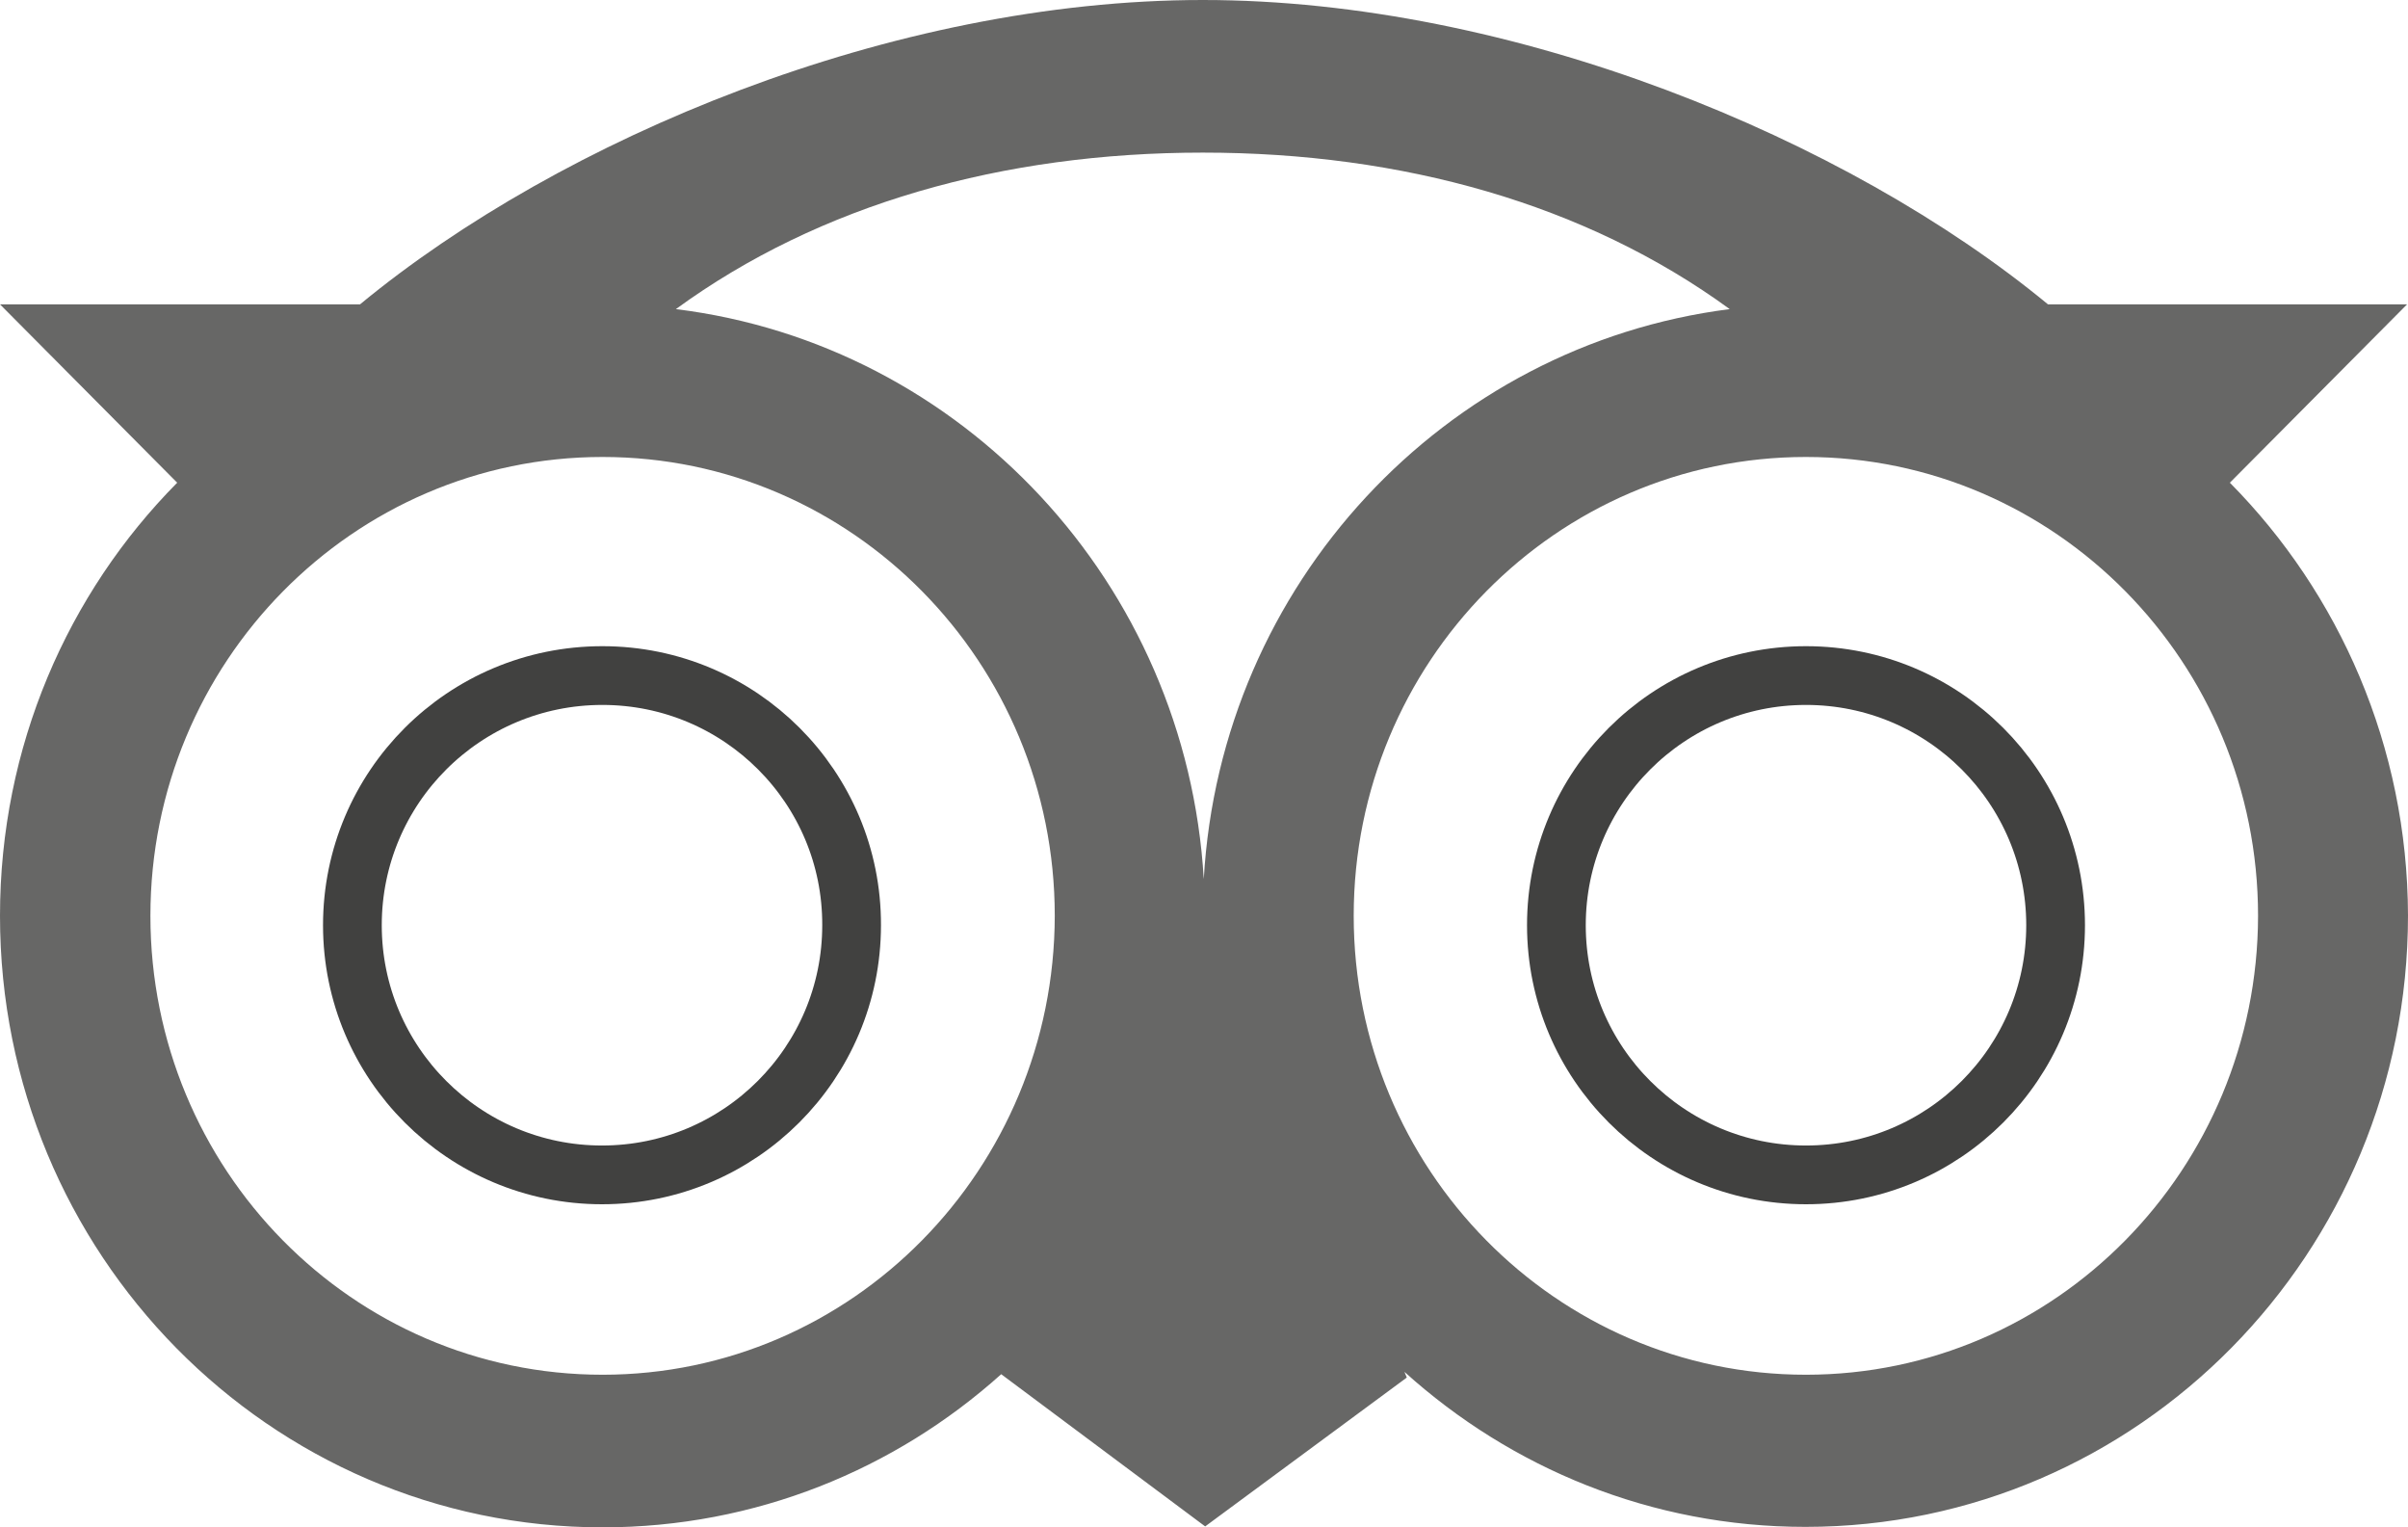 <?xml version="1.0" encoding="UTF-8"?><svg xmlns="http://www.w3.org/2000/svg" width="41" height="26" viewBox="0 0 41 26" fill="none"><path d="M14.5 15.749V15.75C14.5 18.097 12.597 20 10.25 20C7.903 20 6 18.097 6 15.75C6 13.403 7.902 11.5 10.257 11.5C12.605 11.5 14.507 13.403 14.5 15.749Z" stroke="#414140"/><path d="M26.5 15.75C26.5 13.403 28.403 11.5 30.75 11.5C33.097 11.5 35 13.403 35 15.75C35 18.097 33.097 20 30.75 20C28.403 20 26.5 18.097 26.5 15.75Z" stroke="#414140"/><path opacity="0.8" d="M37.967 8.217L40.984 5.181H34.87C31.444 2.355 25.754 0 20.48 0C15.198 0 9.556 2.355 6.13 5.181H0L3.017 8.217C1.152 10.101 0 12.708 0 15.59C0 21.339 4.594 26 10.26 26C12.861 26 15.238 25.017 17.047 23.393L20.52 25.984L23.953 23.45L23.913 23.353C25.73 24.993 28.115 25.992 30.74 25.992C36.406 25.992 41 21.331 41 15.582C40.992 12.708 39.831 10.101 37.967 8.217ZM29.451 5.262C24.594 5.879 20.784 9.939 20.496 14.965C20.2 9.931 16.382 5.863 11.508 5.262C13.957 3.475 17.079 2.598 20.48 2.598C23.881 2.598 27.003 3.475 29.451 5.262ZM10.26 23.402C6.002 23.402 2.561 19.902 2.561 15.59C2.561 11.279 6.01 7.779 10.26 7.779C14.51 7.779 17.959 11.279 17.959 15.59C17.951 19.902 14.51 23.402 10.26 23.402ZM30.748 23.402C26.498 23.402 23.049 19.902 23.049 15.59C23.049 11.279 26.498 7.779 30.748 7.779C34.998 7.779 38.447 11.279 38.447 15.59C38.439 19.902 34.998 23.402 30.748 23.402Z" fill="#414140"/></svg>